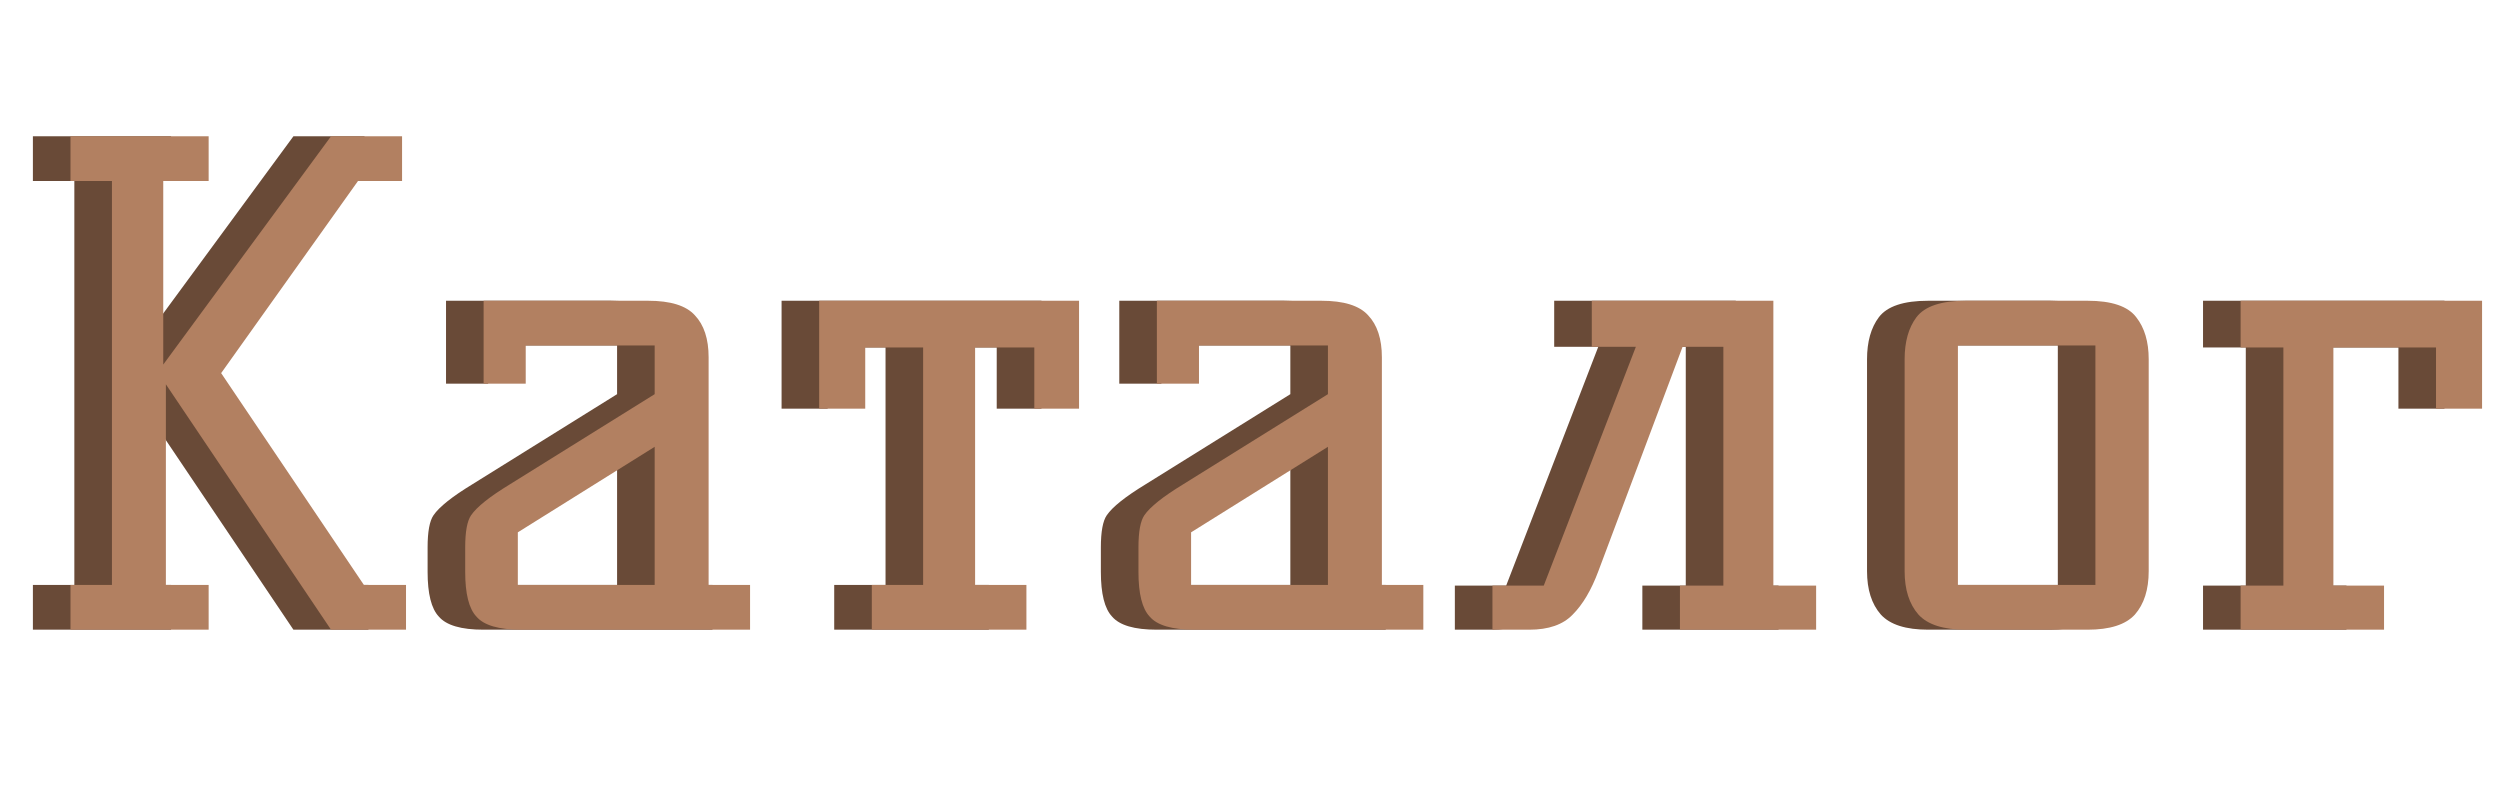 <?xml version="1.0" encoding="UTF-8"?> <svg xmlns="http://www.w3.org/2000/svg" width="266" height="85" viewBox="0 0 266 85" fill="none"><path d="M39.2 62.24V67H31.22L13.65 40.89V62.24H18.2V67H3.5V62.24H7.91V19.26H3.5V14.5H18.2V19.26H13.37V38.79L31.22 14.5H38.78V19.26H34.09L19.53 39.7L34.72 62.24H39.2ZM75.807 62.24V67H51.447C49.067 67 47.481 66.533 46.687 65.6C45.894 64.76 45.497 63.173 45.497 60.84V58.25C45.497 56.57 45.707 55.427 46.127 54.82C46.734 53.933 48.111 52.837 50.257 51.53L65.657 41.94V36.76H51.937V40.82H47.457V32H64.957C67.337 32 68.994 32.513 69.927 33.54C70.907 34.567 71.397 36.06 71.397 38.02V62.24H75.807ZM65.657 47.54L51.097 56.64V62.24H65.657V47.54ZM88.76 62.24H94.221V36.97H88.061V43.48H83.16V32H110.811V43.48H106.051V36.97H99.751V62.24H105.211V67H88.76V62.24ZM147.442 62.24V67H123.082C120.702 67 119.116 66.533 118.322 65.6C117.529 64.76 117.132 63.173 117.132 60.84V58.25C117.132 56.57 117.342 55.427 117.762 54.82C118.369 53.933 119.746 52.837 121.892 51.53L137.292 41.94V36.76H123.572V40.82H119.092V32H136.592C138.972 32 140.629 32.513 141.562 33.54C142.542 34.567 143.032 36.06 143.032 38.02V62.24H147.442ZM137.292 47.54L122.732 56.64V62.24H137.292V47.54ZM189.236 62.31V67H174.746V62.31H179.366V36.9H175.026L166.066 60.77C165.319 62.777 164.409 64.317 163.336 65.39C162.309 66.463 160.769 67 158.716 67H154.796V62.31H160.256L170.056 36.9H165.366V32H184.686V62.31H189.236ZM205.162 67C202.782 67 201.102 66.463 200.122 65.39C199.142 64.27 198.652 62.73 198.652 60.77V38.23C198.652 36.363 199.072 34.87 199.912 33.75C200.799 32.583 202.549 32 205.162 32H218.112C220.679 32 222.406 32.583 223.292 33.75C224.179 34.87 224.622 36.363 224.622 38.23V60.77C224.622 62.73 224.132 64.27 223.152 65.39C222.172 66.463 220.492 67 218.112 67H205.162ZM204.322 62.24H218.952V36.76H204.322V62.24ZM234.402 62.31H238.952V36.97H234.402V32H260.092V43.48H255.192V36.97H244.272V62.31H249.662V67H234.402V62.31Z" fill="#694A37"></path><path d="M43.2 62.24V67H35.22L17.65 40.89V62.24H22.2V67H7.5V62.24H11.91V19.26H7.5V14.5H22.2V19.26H17.37V38.79L35.22 14.5H42.78V19.26H38.09L23.53 39.7L38.72 62.24H43.2ZM79.807 62.24V67H55.447C53.067 67 51.481 66.533 50.687 65.6C49.894 64.76 49.497 63.173 49.497 60.84V58.25C49.497 56.57 49.707 55.427 50.127 54.82C50.734 53.933 52.111 52.837 54.257 51.53L69.657 41.94V36.76H55.937V40.82H51.457V32H68.957C71.337 32 72.994 32.513 73.927 33.54C74.907 34.567 75.397 36.06 75.397 38.02V62.24H79.807ZM69.657 47.54L55.097 56.64V62.24H69.657V47.54ZM92.76 62.24H98.221V36.97H92.061V43.48H87.16V32H114.811V43.48H110.051V36.97H103.751V62.24H109.211V67H92.76V62.24ZM151.442 62.24V67H127.082C124.702 67 123.116 66.533 122.322 65.6C121.529 64.76 121.132 63.173 121.132 60.84V58.25C121.132 56.57 121.342 55.427 121.762 54.82C122.369 53.933 123.746 52.837 125.892 51.53L141.292 41.94V36.76H127.572V40.82H123.092V32H140.592C142.972 32 144.629 32.513 145.562 33.54C146.542 34.567 147.032 36.06 147.032 38.02V62.24H151.442ZM141.292 47.54L126.732 56.64V62.24H141.292V47.54ZM193.236 62.31V67H178.746V62.31H183.366V36.9H179.026L170.066 60.77C169.319 62.777 168.409 64.317 167.336 65.39C166.309 66.463 164.769 67 162.716 67H158.796V62.31H164.256L174.056 36.9H169.366V32H188.686V62.31H193.236ZM209.162 67C206.782 67 205.102 66.463 204.122 65.39C203.142 64.27 202.652 62.73 202.652 60.77V38.23C202.652 36.363 203.072 34.87 203.912 33.75C204.799 32.583 206.549 32 209.162 32H222.112C224.679 32 226.406 32.583 227.292 33.75C228.179 34.87 228.622 36.363 228.622 38.23V60.77C228.622 62.73 228.132 64.27 227.152 65.39C226.172 66.463 224.492 67 222.112 67H209.162ZM208.322 62.24H222.952V36.76H208.322V62.24ZM238.402 62.31H242.952V36.97H238.402V32H264.092V43.48H259.192V36.97H248.272V62.31H253.662V67H238.402V62.31Z" fill="#B28061"></path></svg> 